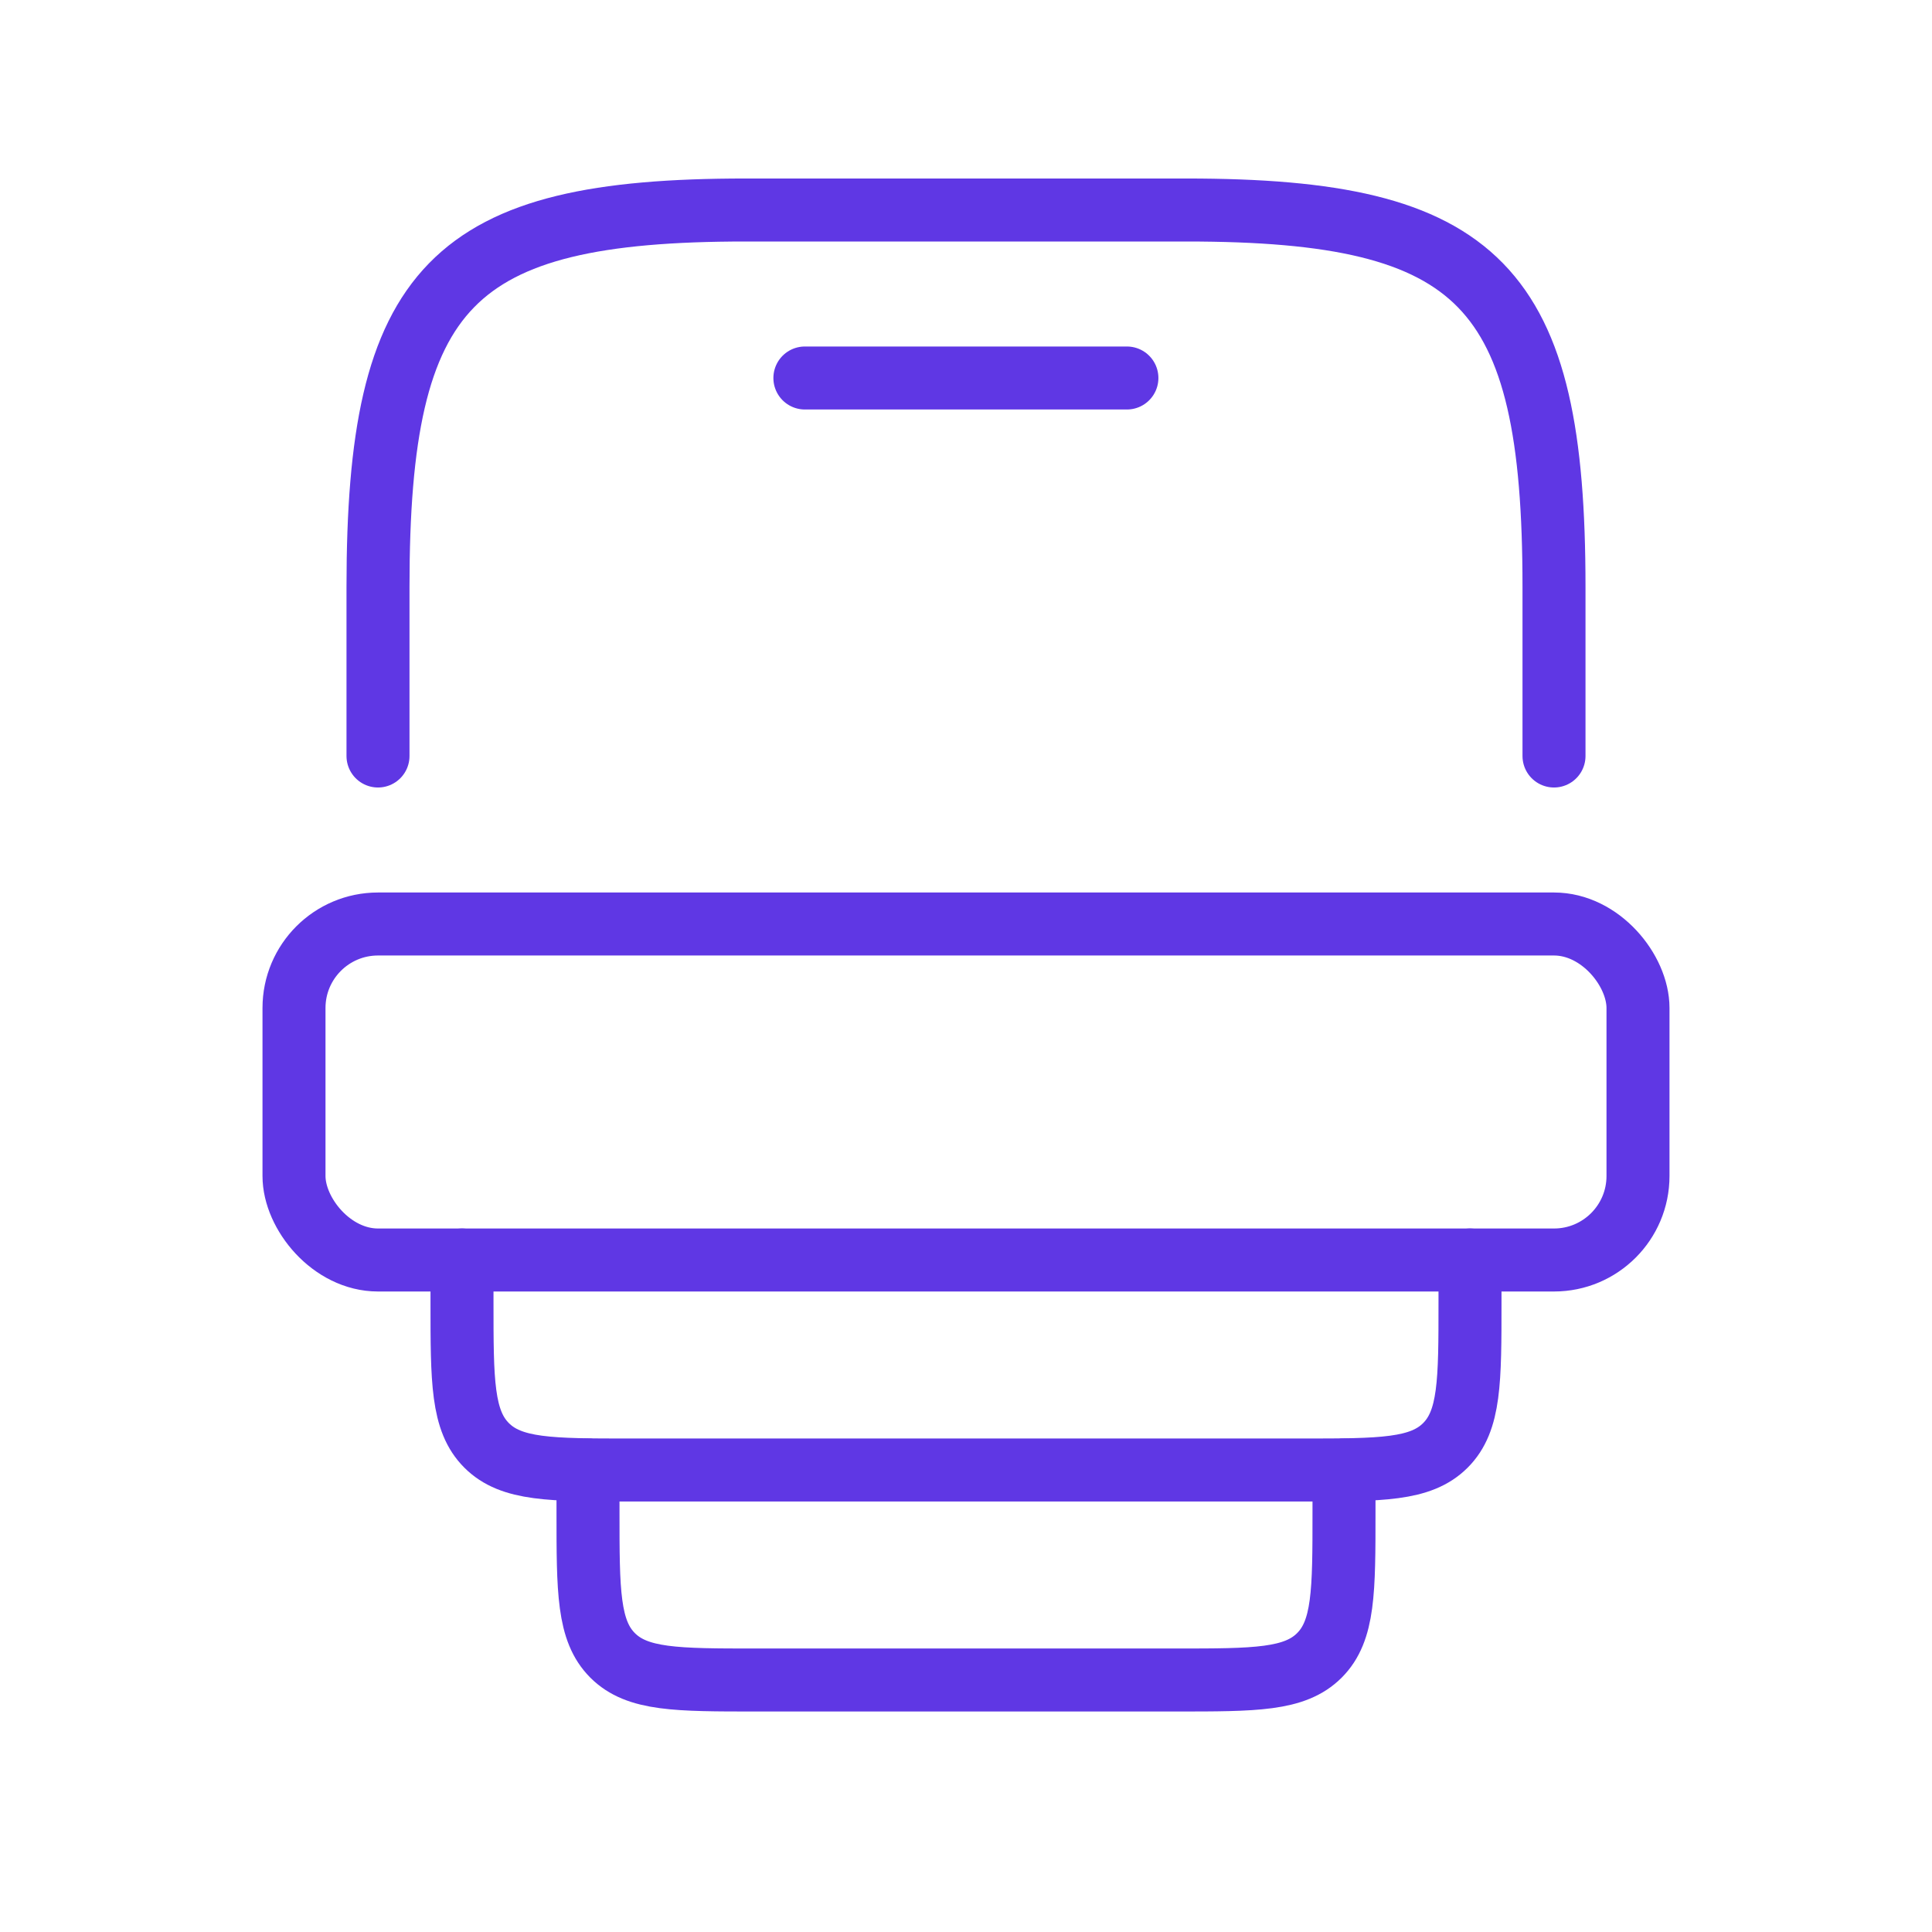 <?xml version="1.0" encoding="utf-8" ?>
<svg width="46" height="46" viewBox="0 0 46 46" fill="none" xmlns="http://www.w3.org/2000/svg">
<path d="M37 18V13.97C37 6.794 35.25 5 28.25 5H17.75C10.75 5 9 6.794 9 13.97V18" stroke="#5F37E4" stroke-width="1.5" stroke-linecap="round" stroke-linejoin="round"/>
<path d="M26.831 9H19.164" stroke="#5F37E4" stroke-width="1.5" stroke-linecap="round" stroke-linejoin="round"/>
<rect x="7" y="22" width="32" height="8" rx="2" stroke="#5F37E4" stroke-width="1.5" stroke-linecap="round" stroke-linejoin="round"/>
<path d="M11 30V31C11 32.886 11 33.828 11.586 34.414C12.172 35 13.114 35 15 35H31C32.886 35 33.828 35 34.414 34.414C35 33.828 35 32.886 35 31V30" stroke="#5F37E4" stroke-width="1.5" stroke-linecap="round" stroke-linejoin="round"/>
<path d="M14 35V36C14 37.886 14 38.828 14.586 39.414C15.172 40 16.114 40 18 40H28C29.886 40 30.828 40 31.414 39.414C32 38.828 32 37.886 32 36V35" stroke="#5F37E4" stroke-width="1.5" stroke-linecap="round" stroke-linejoin="round"/>
</svg>
